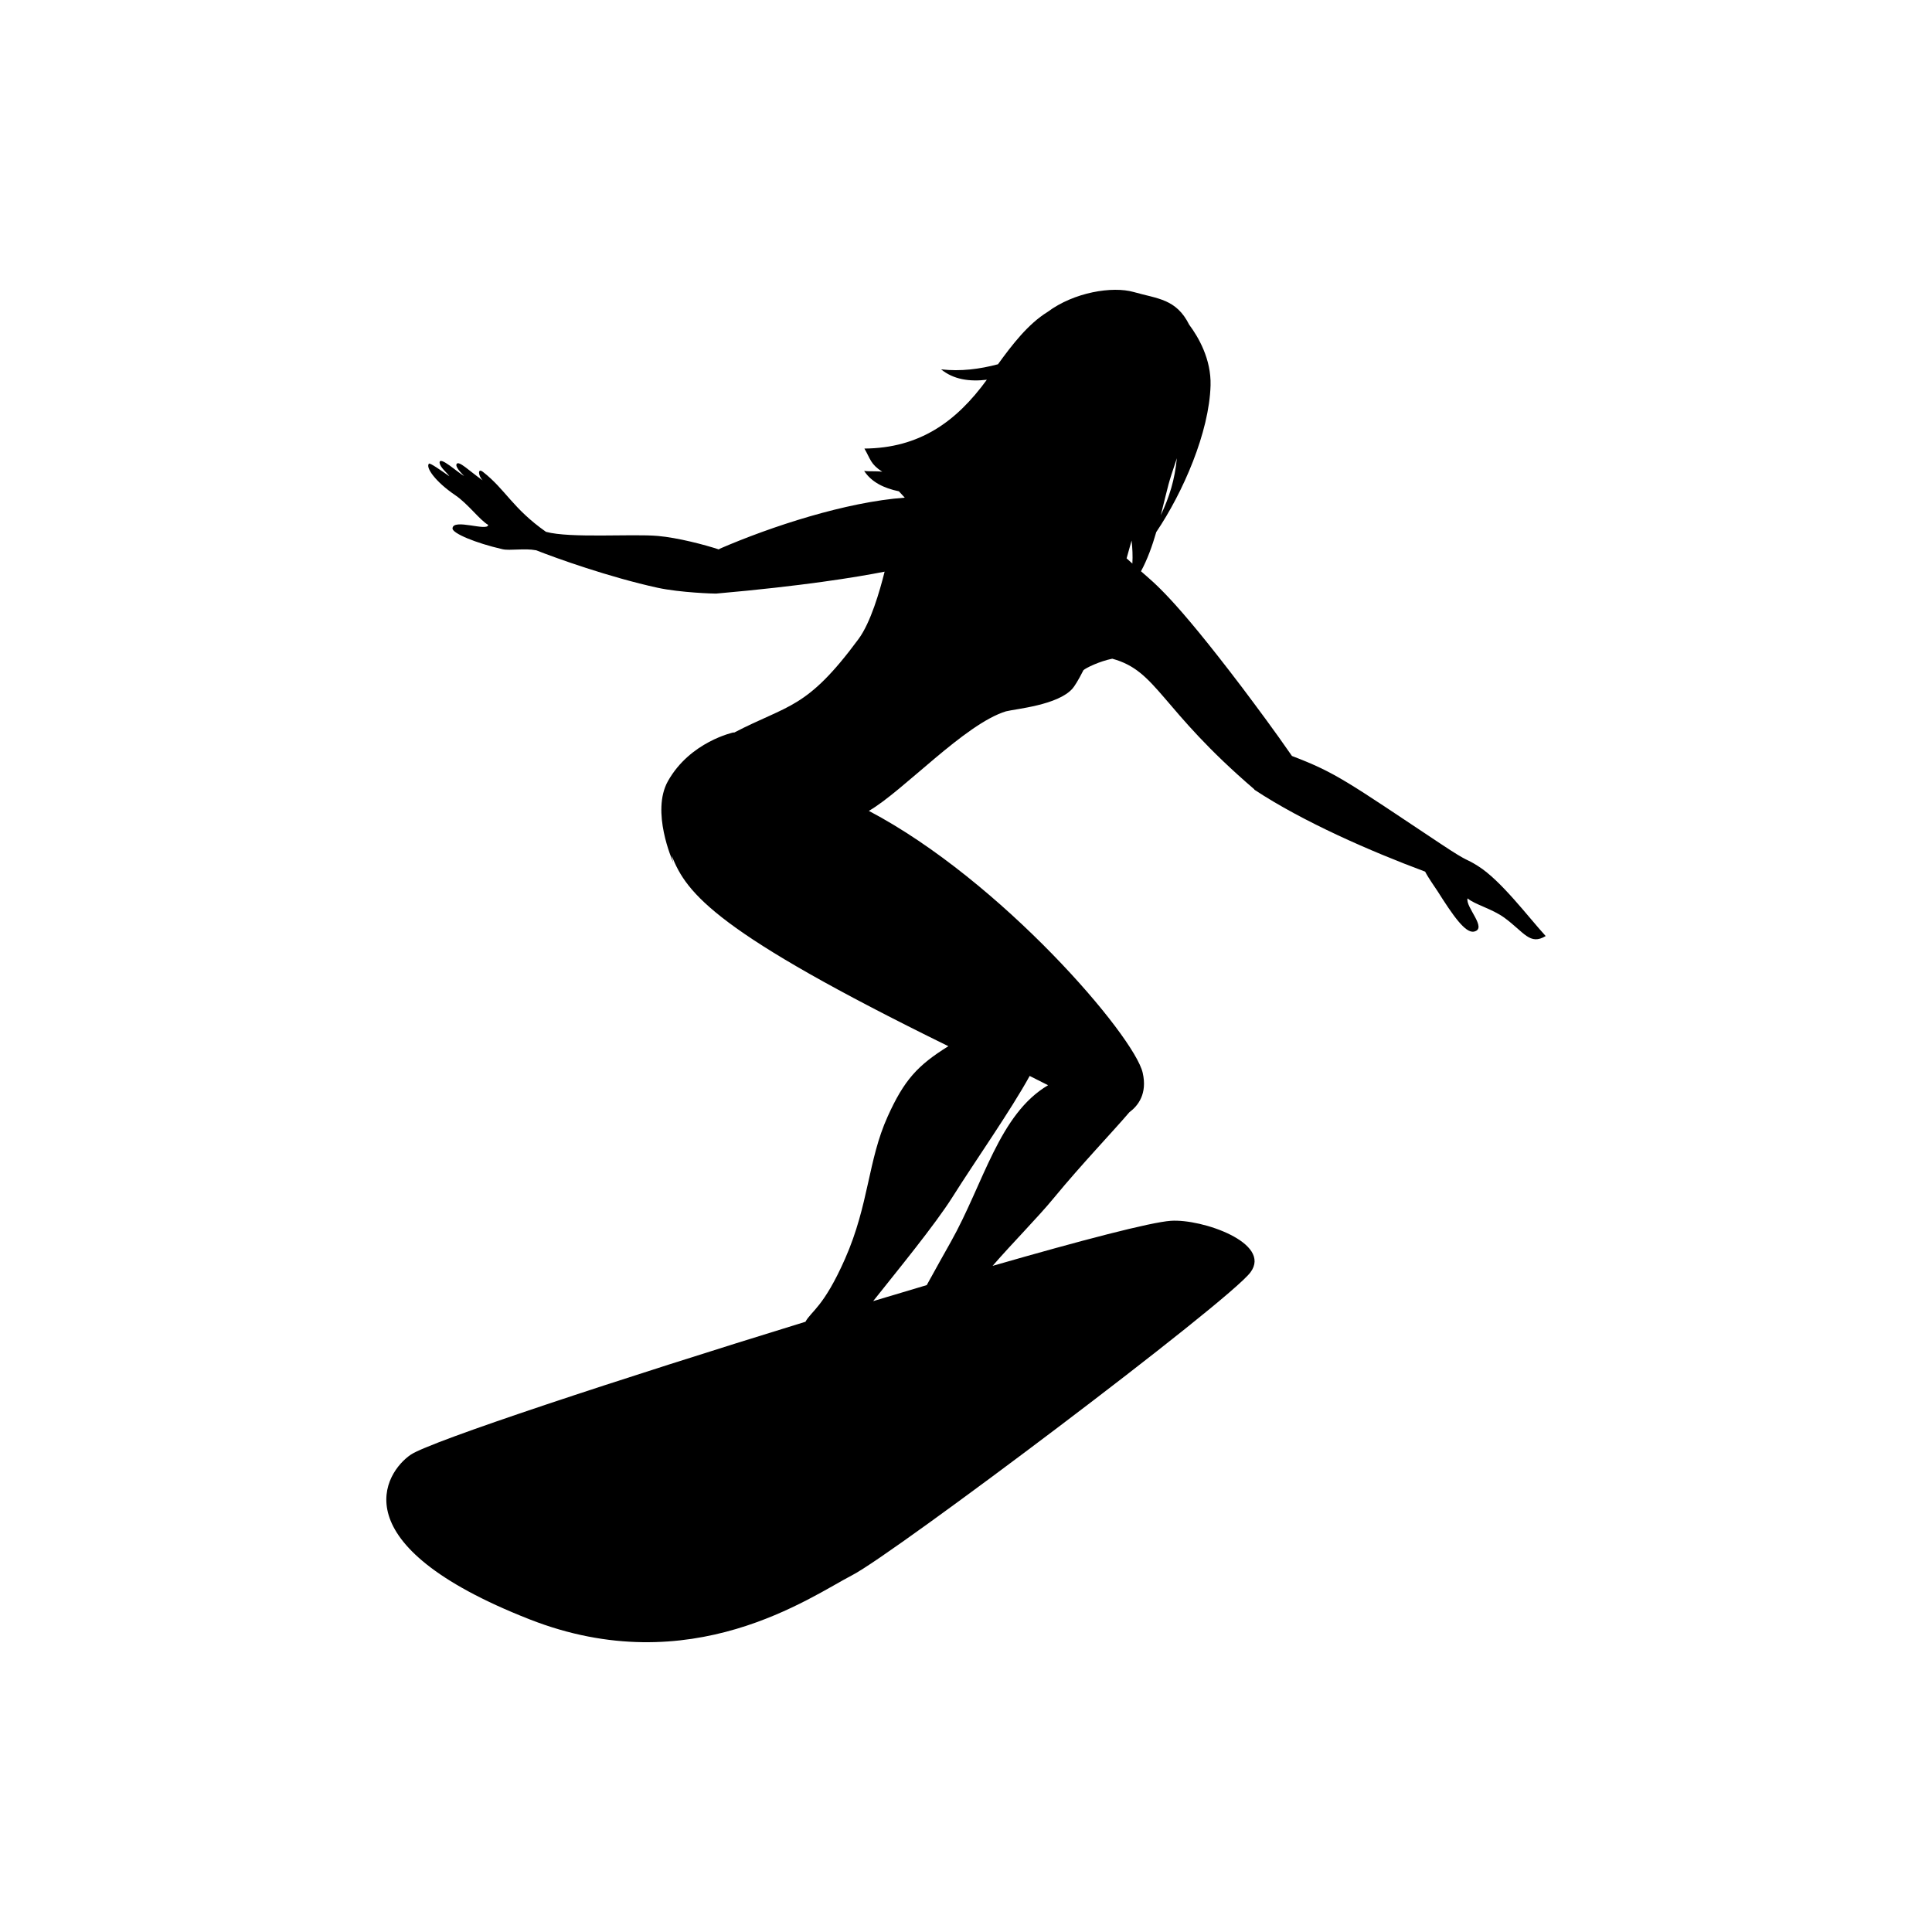 <?xml version="1.0" encoding="UTF-8" standalone="no"?><!DOCTYPE svg PUBLIC "-//W3C//DTD SVG 1.1//EN" "http://www.w3.org/Graphics/SVG/1.1/DTD/svg11.dtd"><svg width="100%" height="100%" viewBox="0 0 96 96" version="1.1" xmlns="http://www.w3.org/2000/svg" xmlns:xlink="http://www.w3.org/1999/xlink" xml:space="preserve" xmlns:serif="http://www.serif.com/" style="fill-rule:evenodd;clip-rule:evenodd;stroke-linejoin:round;stroke-miterlimit:1.414;"><rect id="INKTAPE-outdoor" x="0" y="0" width="96" height="96" style="fill:none;"/><g id="INKTAPE-outdoor1" serif:id="INKTAPE-outdoor"><g id="inktape-logo" serif:id="inktape logo"></g><path id="Surf" d="M56.267,28.003c-0.096,-0.086 -0.193,-0.173 -0.287,-0.259c0.087,-0.313 0.171,-0.616 0.248,-0.886c0.043,0.38 0.061,0.764 0.039,1.145Zm-5.103,25.46c0.316,0.16 0.622,0.314 0.915,0.461c-2.439,1.438 -3.199,4.879 -4.837,7.791c-0.392,0.695 -0.718,1.281 -0.984,1.766c-0.002,0.001 -0.003,0.002 -0.003,0.003c-0.073,0.132 -0.141,0.255 -0.205,0.372c-0.87,0.258 -1.759,0.524 -2.663,0.796c1.186,-1.495 3.076,-3.796 3.95,-5.185c1.105,-1.755 2.89,-4.295 3.827,-6.004Zm7.313,-30.694c-0.102,1.072 -0.371,1.925 -0.798,2.831c0.434,-1.717 0.318,-1.398 0.798,-2.831Zm14.972,20.269c-0.704,-0.446 -0.367,-0.115 -1.836,-1.092c-4.669,-3.105 -5.223,-3.547 -7.416,-4.382c-0.896,-1.295 -1.731,-2.409 -2.466,-3.39c-3.481,-4.588 -4.375,-5.198 -5.036,-5.788c0.323,-0.596 0.562,-1.267 0.759,-1.948c1.33,-1.97 2.632,-4.955 2.698,-7.288c0.036,-1.307 -0.605,-2.404 -1.062,-3.016c-0.645,-1.289 -1.57,-1.284 -2.751,-1.622c-1.065,-0.305 -2.978,0.011 -4.284,0.987c-0.963,0.592 -1.759,1.624 -2.466,2.601c-0.909,0.24 -1.844,0.365 -2.827,0.253c0.618,0.504 1.408,0.619 2.274,0.516c-1.528,2.099 -3.354,3.398 -6.084,3.42c0.312,0.537 0.295,0.763 0.887,1.153c-0.294,-0.046 -0.643,-0.004 -0.9,-0.044c0.358,0.557 0.994,0.866 1.726,1.014c0.096,0.107 0.194,0.213 0.293,0.317c-2.915,0.212 -6.639,1.429 -9.214,2.545l-0.004,0.003c0,0 -0.003,0.01 -0.007,0.028c-0.731,-0.241 -2.053,-0.586 -3.039,-0.674c-1.274,-0.114 -4.363,0.124 -5.565,-0.205c-1.665,-1.173 -2.001,-2.094 -3.123,-2.972c-0.285,-0.226 -0.247,0.178 -0.026,0.414c-0.67,-0.476 -1.173,-0.985 -1.287,-0.818c-0.088,0.128 0.181,0.412 0.372,0.604c-0.315,-0.167 -1.223,-1.02 -1.222,-0.665c0.028,0.247 0.37,0.495 0.486,0.676c-0.409,-0.286 -0.965,-0.679 -1.016,-0.626c-0.173,0.184 0.306,0.887 1.312,1.569c0.629,0.427 1.223,1.241 1.631,1.472c-0.009,0.349 -1.76,-0.344 -1.77,0.18c-0.005,0.236 1.126,0.719 2.485,1.03c0.362,0.082 1.089,-0.057 1.658,0.051c0.004,0.001 0.009,0 0.013,0.001c0.974,0.388 3.655,1.344 6.034,1.863c1.128,0.244 2.834,0.295 2.902,0.29c4.3,-0.378 6.956,-0.81 8.378,-1.09c-0.244,0.98 -0.694,2.528 -1.291,3.34c-2.593,3.515 -3.47,3.243 -6.192,4.66l-0.02,-0.013c0,0 -2.16,0.456 -3.264,2.422c-0.847,1.51 0.215,3.929 0.268,4.043c-0.008,-0.024 -0.047,-0.146 -0.076,-0.336c0.726,1.89 2.246,3.823 13.743,9.464c-1.534,0.953 -2.201,1.686 -3.017,3.495c-0.985,2.178 -0.924,4.365 -2.116,7.067c-1.06,2.405 -1.687,2.606 -1.968,3.13c-9.216,2.835 -18.626,5.94 -19.609,6.603c-1.284,0.868 -3.61,4.45 5.896,8.182c8.042,3.156 13.99,-1.141 16.044,-2.197c2.055,-1.057 18.709,-13.592 19.783,-15.047c1.076,-1.455 -2.409,-2.664 -3.961,-2.557c-1.002,0.069 -4.438,0.967 -8.855,2.239c1.038,-1.193 2.257,-2.416 3.045,-3.376c1.37,-1.665 2.966,-3.332 3.75,-4.256c0.438,-0.324 0.902,-0.923 0.664,-1.962c-0.417,-1.832 -7.01,-9.543 -13.607,-13.014c1.703,-0.982 4.756,-4.314 6.81,-4.946c0.003,0 0.009,-0.002 0.01,-0.002c0,0 0,0 0,0c0.474,-0.122 2.578,-0.302 3.302,-1.133c0.084,-0.097 0.275,-0.383 0.54,-0.91c0.129,-0.119 0.806,-0.444 1.432,-0.571c2.251,0.613 2.35,2.455 7.066,6.496l-0.011,0.009c2.427,1.604 5.803,3.074 8.491,4.075c0.19,0.362 0.49,0.768 0.621,0.976c0.748,1.181 1.373,2.096 1.807,2.004c0.694,-0.147 -0.443,-1.229 -0.318,-1.651c0.357,0.308 1.217,0.515 1.834,0.966c0.981,0.721 1.264,1.382 2.047,0.906c-0.871,-0.953 -2.215,-2.754 -3.355,-3.473Z" style="fill-rule:nonzero;"/></g></svg>